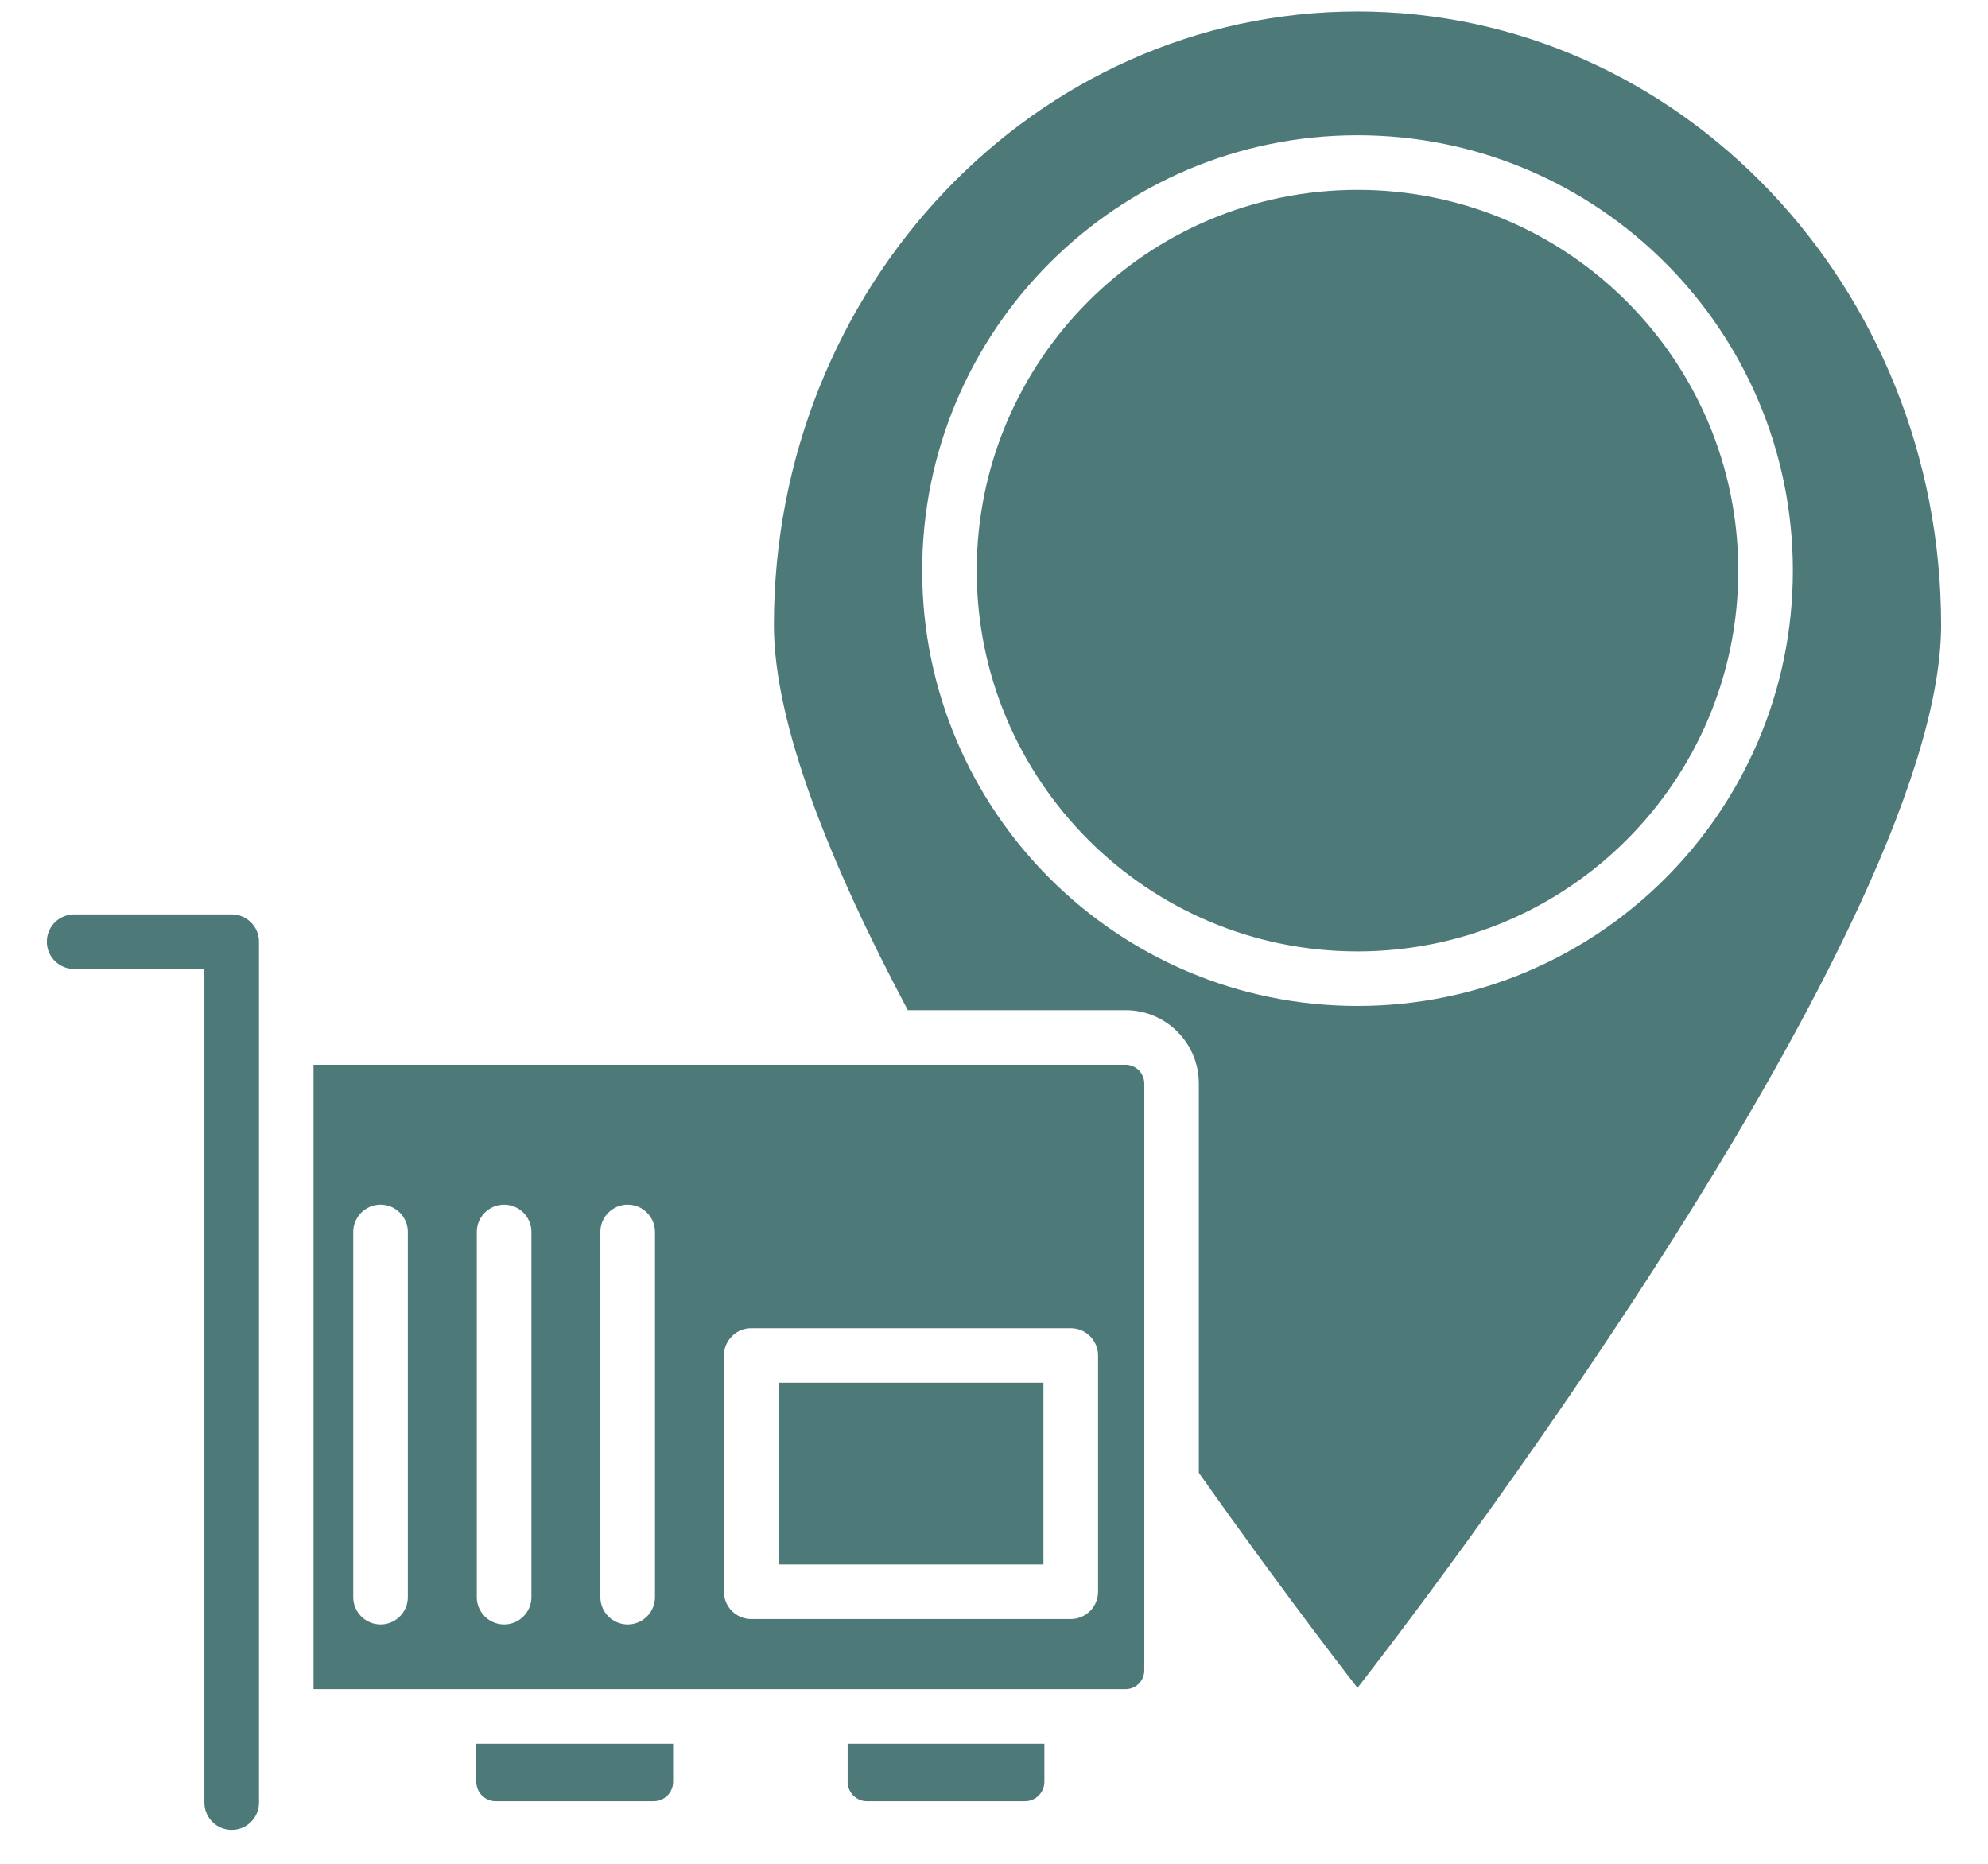<svg xmlns="http://www.w3.org/2000/svg" fill="none" viewBox="0 0 32 30" height="30" width="32">
<path fill="#4E7979" d="M14.613 16.26C13.364 13.909 12.457 11.655 12.457 10.06C12.457 4.61 16.666 0.185 21.851 0.185C27.036 0.185 31.245 4.61 31.245 10.06C31.245 15.193 21.851 27.168 21.851 27.168C21.851 27.168 20.748 25.761 19.297 23.706V17.44C19.297 16.788 18.769 16.26 18.118 16.26H14.613ZM21.851 2.177C17.984 2.177 14.844 5.317 14.844 9.185C14.844 13.052 17.984 16.192 21.851 16.192C25.719 16.192 28.859 13.052 28.859 9.185C28.859 5.317 25.719 2.177 21.851 2.177ZM21.851 3.056C25.234 3.056 27.98 5.802 27.98 9.185C27.98 12.567 25.234 15.314 21.851 15.314C18.468 15.314 15.722 12.567 15.722 9.185C15.722 5.802 18.468 3.056 21.851 3.056ZM16.811 28.068V28.68C16.811 28.853 16.671 28.993 16.498 28.993H13.957C13.784 28.993 13.644 28.853 13.644 28.68V28.068H16.811ZM10.835 28.068V28.68C10.835 28.853 10.694 28.993 10.521 28.993H7.981C7.807 28.993 7.667 28.853 7.667 28.68V28.068H10.835ZM5.047 17.139H18.118C18.284 17.139 18.419 17.273 18.419 17.44V26.888C18.419 27.054 18.284 27.189 18.118 27.189H5.047V17.139ZM5.686 19.829V25.708C5.686 25.95 5.883 26.147 6.126 26.147C6.368 26.147 6.565 25.95 6.565 25.708V19.829C6.565 19.587 6.368 19.39 6.126 19.39C5.883 19.39 5.686 19.587 5.686 19.829ZM9.664 19.829V25.708C9.664 25.95 9.861 26.147 10.103 26.147C10.346 26.147 10.543 25.95 10.543 25.708V19.829C10.543 19.587 10.346 19.39 10.103 19.39C9.861 19.39 9.664 19.587 9.664 19.829ZM7.675 19.829V25.708C7.675 25.95 7.872 26.147 8.115 26.147C8.357 26.147 8.554 25.95 8.554 25.708V19.829C8.554 19.587 8.357 19.39 8.115 19.39C7.872 19.39 7.675 19.587 7.675 19.829ZM17.675 21.818C17.675 21.576 17.478 21.379 17.236 21.379H12.092C11.85 21.379 11.653 21.576 11.653 21.818V25.621C11.653 25.863 11.85 26.06 12.092 26.06H17.236C17.478 26.06 17.675 25.863 17.675 25.621V21.818ZM16.796 22.257V25.182H12.531V22.257H16.796ZM4.169 29.015C4.169 29.258 3.972 29.455 3.73 29.455C3.487 29.455 3.29 29.258 3.29 29.015V15.597H1.194C0.951 15.597 0.754 15.4 0.754 15.158C0.754 14.915 0.951 14.718 1.194 14.718H3.73C3.972 14.718 4.169 14.915 4.169 15.158V29.015Z" clip-rule="evenodd" fill-rule="evenodd"></path>
</svg>
